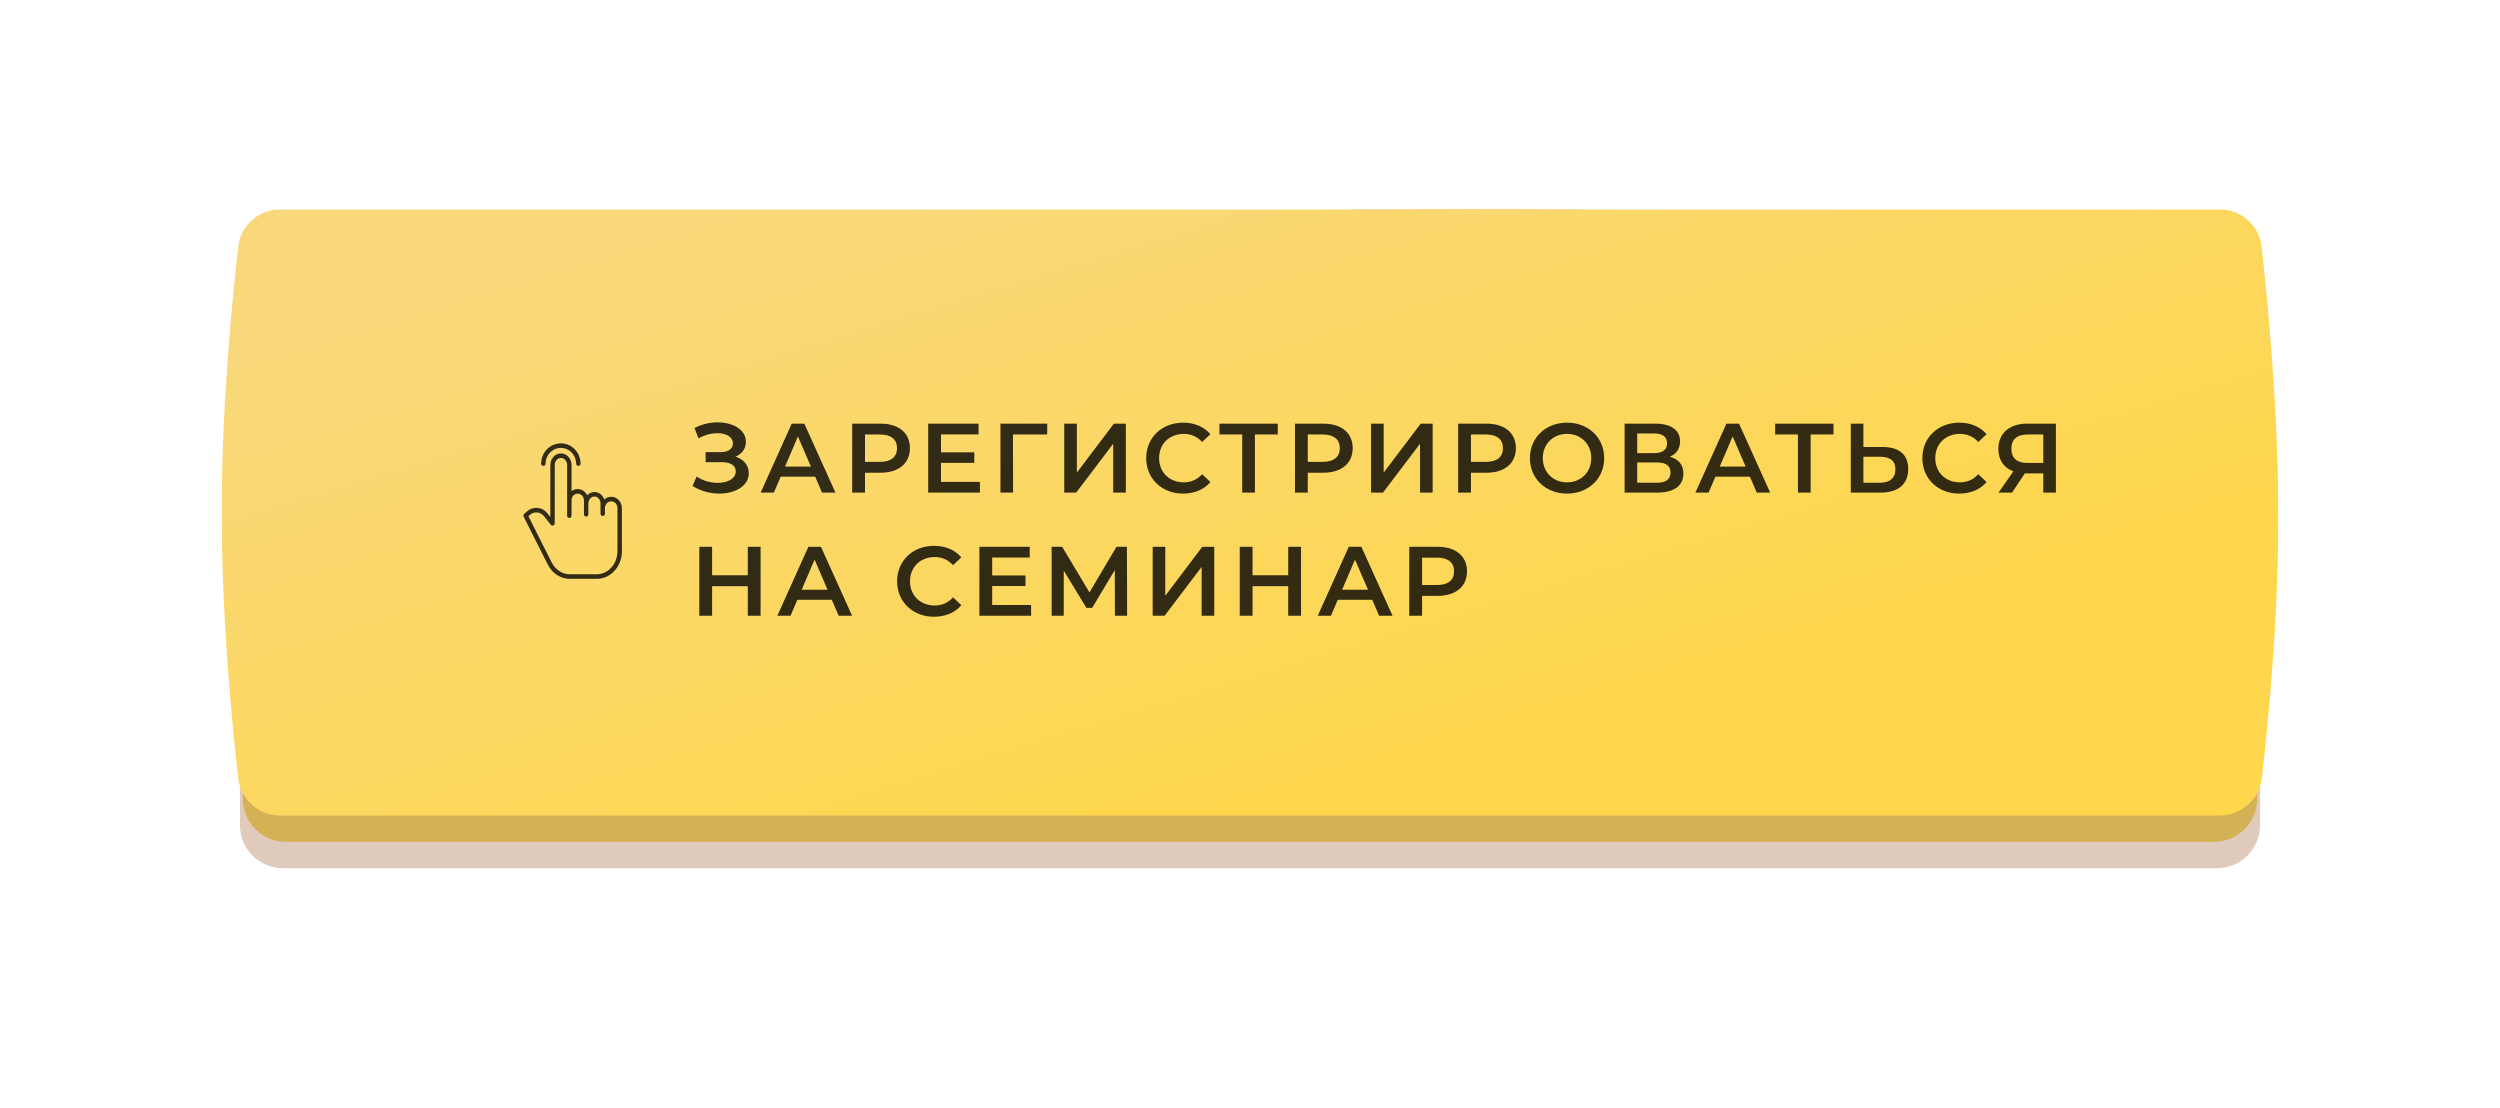 <?xml version="1.0" encoding="UTF-8"?> <svg xmlns="http://www.w3.org/2000/svg" width="406" height="180" viewBox="0 0 406 180" fill="none"> <g opacity="0.444" filter="url(#filter0_f_588_102)"> <path fill-rule="evenodd" clip-rule="evenodd" d="M38.969 49.56C38.969 45.694 42.103 42.56 45.969 42.56H56.219C56.219 42.56 146.558 38.28 238.706 38.28C330.854 38.28 344.334 42.56 344.334 42.56H360.031C363.897 42.56 367.031 45.694 367.031 49.56V134C367.031 137.866 363.897 141 360.031 141H347.965H56.219H45.969C42.103 141 38.969 137.866 38.969 134V89.64V49.56Z" fill="#B98766"></path> </g> <g clip-path="url(#clip0_588_102)"> <path fill-rule="evenodd" clip-rule="evenodd" d="M39.445 45.28C39.445 41.414 42.579 38.28 46.445 38.28H56.654C56.654 38.28 146.782 34 238.715 34C330.647 34 343.911 38.28 343.911 38.28H359.555C363.421 38.28 366.555 41.414 366.555 45.28V129.72C366.555 133.586 363.421 136.72 359.555 136.72H347.534H56.654H46.445C42.579 136.72 39.445 133.586 39.445 129.72V85.36V45.28Z" fill="#D3B155"></path> <g filter="url(#filter1_i_588_102)"> <path fill-rule="evenodd" clip-rule="evenodd" d="M38.695 40.03C39.094 36.562 42.042 34 45.533 34H360.431C363.938 34 366.894 36.582 367.284 40.067C368.295 49.104 370 66.872 370 83.933C370 100.83 368.328 117.726 367.314 126.422C366.91 129.884 363.965 132.44 360.479 132.44H45.533C42.042 132.44 39.094 129.878 38.695 126.41C37.682 117.609 36 100.414 36 83.22C36 66.026 37.682 48.831 38.695 40.03Z" fill="url(#paint0_linear_588_102)"></path> </g> <path opacity="0.8" d="M119.456 74.16C120.496 73.728 121.136 72.864 121.136 71.744C121.136 69.76 119.008 68.592 116.544 68.592C115.296 68.592 113.968 68.88 112.784 69.52L113.44 71.2C114.416 70.624 115.536 70.352 116.496 70.352C117.904 70.352 119.024 70.928 119.024 72C119.024 72.88 118.288 73.424 117.04 73.424H114.592V75.056H117.2C118.608 75.056 119.488 75.552 119.488 76.56C119.488 77.76 118.144 78.416 116.544 78.416C115.408 78.416 114.144 78.08 113.136 77.392L112.464 78.912C113.776 79.76 115.344 80.16 116.8 80.16C119.36 80.16 121.6 78.944 121.6 76.864C121.6 75.568 120.784 74.576 119.456 74.16ZM133.503 80H135.679L130.623 68.8H128.575L123.535 80H125.679L126.783 77.408H132.383L133.503 80ZM127.487 75.776L129.583 70.88L131.695 75.776H127.487ZM143.004 68.8H138.396V80H140.476V76.768H143.004C145.948 76.768 147.772 75.248 147.772 72.784C147.772 70.304 145.948 68.8 143.004 68.8ZM142.908 75.008H140.476V70.56H142.908C144.732 70.56 145.676 71.376 145.676 72.784C145.676 74.192 144.732 75.008 142.908 75.008ZM152.82 78.256V75.168H158.228V73.456H152.82V70.544H158.916V68.8H150.74V80H159.14V78.256H152.82ZM170.075 68.8H162.475V80H164.523L164.507 70.56H170.059L170.075 68.8ZM172.834 80H174.77L180.786 72.064V80H182.834V68.8H180.898L174.882 76.752V68.8H172.834V80ZM192.126 80.16C193.966 80.16 195.534 79.504 196.574 78.288L195.23 77.008C194.414 77.904 193.406 78.336 192.238 78.336C189.918 78.336 188.238 76.704 188.238 74.4C188.238 72.096 189.918 70.464 192.238 70.464C193.406 70.464 194.414 70.896 195.23 71.776L196.574 70.512C195.534 69.296 193.966 68.64 192.142 68.64C188.702 68.64 186.142 71.056 186.142 74.4C186.142 77.744 188.702 80.16 192.126 80.16ZM207.509 68.8H198.037V70.56H201.733V80H203.797V70.56H207.509V68.8ZM214.91 68.8H210.302V80H212.382V76.768H214.91C217.854 76.768 219.678 75.248 219.678 72.784C219.678 70.304 217.854 68.8 214.91 68.8ZM214.814 75.008H212.382V70.56H214.814C216.638 70.56 217.582 71.376 217.582 72.784C217.582 74.192 216.638 75.008 214.814 75.008ZM222.662 80H224.598L230.614 72.064V80H232.662V68.8H230.726L224.71 76.752V68.8H222.662V80ZM241.41 68.8H236.802V80H238.882V76.768H241.41C244.354 76.768 246.178 75.248 246.178 72.784C246.178 70.304 244.354 68.8 241.41 68.8ZM241.314 75.008H238.882V70.56H241.314C243.138 70.56 244.082 71.376 244.082 72.784C244.082 74.192 243.138 75.008 241.314 75.008ZM254.486 80.16C257.958 80.16 260.518 77.728 260.518 74.4C260.518 71.072 257.958 68.64 254.486 68.64C251.014 68.64 248.454 71.088 248.454 74.4C248.454 77.712 251.014 80.16 254.486 80.16ZM254.486 78.336C252.23 78.336 250.55 76.688 250.55 74.4C250.55 72.112 252.23 70.464 254.486 70.464C256.742 70.464 258.422 72.112 258.422 74.4C258.422 76.688 256.742 78.336 254.486 78.336ZM271.194 74.176C272.234 73.728 272.842 72.88 272.842 71.68C272.842 69.824 271.338 68.8 268.842 68.8H263.834V80H269.146C271.93 80 273.386 78.832 273.386 76.896C273.386 75.488 272.602 74.56 271.194 74.176ZM265.882 70.4H268.666C270.01 70.4 270.73 70.944 270.73 72C270.73 73.04 270.01 73.584 268.666 73.584H265.882V70.4ZM269.082 78.4H265.882V75.104H269.082C270.522 75.104 271.29 75.616 271.29 76.736C271.29 77.856 270.522 78.4 269.082 78.4ZM285.3 80H287.476L282.42 68.8H280.372L275.332 80H277.476L278.58 77.408H284.18L285.3 80ZM279.284 75.776L281.38 70.88L283.492 75.776H279.284ZM297.759 68.8H288.287V70.56H291.983V80H294.047V70.56H297.759V68.8ZM305.72 72.592H302.616V68.8H300.568V80H305.384C308.216 80 309.896 78.688 309.896 76.176C309.896 73.792 308.392 72.592 305.72 72.592ZM305.288 78.4H302.616V74.176H305.288C306.904 74.176 307.816 74.8 307.816 76.208C307.816 77.648 306.888 78.4 305.288 78.4ZM318.173 80.16C320.013 80.16 321.581 79.504 322.621 78.288L321.277 77.008C320.461 77.904 319.453 78.336 318.285 78.336C315.965 78.336 314.285 76.704 314.285 74.4C314.285 72.096 315.965 70.464 318.285 70.464C319.453 70.464 320.461 70.896 321.277 71.776L322.621 70.512C321.581 69.296 320.013 68.64 318.189 68.64C314.749 68.64 312.189 71.056 312.189 74.4C312.189 77.744 314.749 80.16 318.173 80.16ZM329.222 68.8C326.374 68.8 324.534 70.32 324.534 72.912C324.534 74.704 325.414 75.968 326.966 76.544L324.566 80H326.758L328.838 76.88H329.062H331.83V80H333.878V68.8H329.222ZM329.286 70.56H331.83V75.184H329.206C327.526 75.184 326.646 74.352 326.646 72.88C326.646 71.344 327.59 70.56 329.286 70.56ZM121.44 88.8V93.424H115.648V88.8H113.568V100H115.648V95.2H121.44V100H123.52V88.8H121.44ZM136.206 100H138.382L133.326 88.8H131.278L126.238 100H128.382L129.486 97.408H135.086L136.206 100ZM130.19 95.776L132.286 90.88L134.398 95.776H130.19ZM151.673 100.16C153.513 100.16 155.081 99.504 156.121 98.288L154.777 97.008C153.961 97.904 152.953 98.336 151.785 98.336C149.465 98.336 147.785 96.704 147.785 94.4C147.785 92.096 149.465 90.464 151.785 90.464C152.953 90.464 153.961 90.896 154.777 91.776L156.121 90.512C155.081 89.296 153.513 88.64 151.689 88.64C148.249 88.64 145.689 91.056 145.689 94.4C145.689 97.744 148.249 100.16 151.673 100.16ZM161.132 98.256V95.168H166.54V93.456H161.132V90.544H167.228V88.8H159.052V100H167.452V98.256H161.132ZM183.043 100L183.011 88.8H181.315L176.931 96.208L172.499 88.8H170.787V100H172.755V92.672L176.435 98.72H177.363L181.043 92.576L181.059 100H183.043ZM187.193 100H189.129L195.145 92.064V100H197.193V88.8H195.257L189.241 96.752V88.8H187.193V100ZM209.206 88.8V93.424H203.414V88.8H201.334V100H203.414V95.2H209.206V100H211.286V88.8H209.206ZM223.971 100H226.147L221.091 88.8H219.043L214.003 100H216.147L217.251 97.408H222.851L223.971 100ZM217.955 95.776L220.051 90.88L222.163 95.776H217.955ZM233.473 88.8H228.865V100H230.945V96.768H233.473C236.417 96.768 238.241 95.248 238.241 92.784C238.241 90.304 236.417 88.8 233.473 88.8ZM233.377 95.008H230.945V90.56H233.377C235.201 90.56 236.145 91.376 236.145 92.784C236.145 94.192 235.201 95.008 233.377 95.008Z" fill="#010101"></path> <g opacity="0.8"> <path fill-rule="evenodd" clip-rule="evenodd" d="M99.248 80.677H99.278C100.22 80.677 100.991 81.504 100.993 82.531L100.994 82.776C100.998 84.553 101 85.228 100.997 86.934C100.997 87.233 100.998 87.563 100.998 87.935C100.999 88.394 101 88.916 101 89.525C100.998 91.989 99.181 93.996 96.94 93.996V94H92.522C91.043 94 89.678 93.113 88.962 91.691L85.04 83.91C84.963 83.755 85 83.566 85.13 83.454L85.533 83.109C85.999 82.663 86.622 82.435 87.256 82.48C87.904 82.529 88.502 82.853 88.908 83.376L89.372 83.957L89.38 75.502C89.38 74.472 90.153 73.635 91.097 73.635C92.041 73.635 92.818 74.473 92.818 75.503V79.764C93.098 79.541 93.443 79.422 93.796 79.428H93.828C94.488 79.428 95.061 79.833 95.348 80.431C95.659 80.097 96.087 79.906 96.536 79.903C97.269 79.903 97.894 80.409 98.141 81.112C98.445 80.83 98.839 80.675 99.248 80.677ZM100.274 87.686C100.275 87.412 100.275 87.162 100.275 86.931L100.275 86.904C100.277 85.144 100.278 84.484 100.274 82.532C100.272 81.912 99.826 81.417 99.278 81.417H99.248C98.699 81.417 98.24 81.904 98.24 82.525V83.422C98.24 83.627 98.079 83.793 97.881 83.793C97.683 83.793 97.523 83.627 97.523 83.422V81.766C97.523 81.144 97.088 80.638 96.539 80.638C95.986 80.638 95.551 81.144 95.551 81.766V83.522C95.551 83.726 95.391 83.892 95.193 83.892C94.995 83.892 94.834 83.726 94.834 83.522V81.284C94.834 80.662 94.377 80.168 93.828 80.168H93.796C93.261 80.168 92.818 80.636 92.818 81.236V83.755C92.818 83.96 92.657 84.126 92.459 84.126C92.261 84.126 92.101 83.96 92.101 83.755V81.31C92.101 81.305 92.101 81.301 92.1 81.297C92.1 81.292 92.1 81.288 92.1 81.284C92.1 81.273 92.1 81.263 92.1 81.253C92.101 81.243 92.101 81.233 92.101 81.223V75.503C92.101 74.881 91.646 74.375 91.097 74.375C90.548 74.375 90.093 74.881 90.093 75.502L90.086 84.99C90.086 85.146 89.991 85.285 89.848 85.338C89.706 85.39 89.546 85.345 89.451 85.224L88.353 83.846C88.072 83.481 87.656 83.254 87.206 83.218C86.765 83.189 86.332 83.349 86.011 83.661C86.009 83.663 86.007 83.665 86.006 83.666C86.003 83.669 86 83.672 85.997 83.674L85.81 83.835L89.598 91.349C90.191 92.525 91.311 93.26 92.522 93.26H96.919C98.766 93.26 100.27 91.582 100.272 89.525C100.273 88.805 100.274 88.203 100.274 87.686Z" fill="black"></path> <path d="M88.241 75.662C88.439 75.662 88.599 75.497 88.599 75.292C88.605 73.88 89.716 72.739 91.084 72.739C92.451 72.739 93.562 73.88 93.568 75.292C93.568 75.497 93.728 75.662 93.926 75.662C94.124 75.662 94.285 75.497 94.285 75.292C94.278 73.472 92.847 72 91.084 72C89.32 72 87.889 73.472 87.882 75.292C87.882 75.497 88.043 75.662 88.241 75.662Z" fill="black"></path> </g> </g> <defs> <filter id="filter0_f_588_102" x="0.913" y="0.224" width="404.174" height="178.832" filterUnits="userSpaceOnUse" color-interpolation-filters="sRGB"> <feFlood flood-opacity="0" result="BackgroundImageFix"></feFlood> <feBlend mode="normal" in="SourceGraphic" in2="BackgroundImageFix" result="shape"></feBlend> <feGaussianBlur stdDeviation="19.028" result="effect1_foregroundBlur_588_102"></feGaussianBlur> </filter> <filter id="filter1_i_588_102" x="36" y="34" width="334" height="98.44" filterUnits="userSpaceOnUse" color-interpolation-filters="sRGB"> <feFlood flood-opacity="0" result="BackgroundImageFix"></feFlood> <feBlend mode="normal" in="SourceGraphic" in2="BackgroundImageFix" result="shape"></feBlend> <feColorMatrix in="SourceAlpha" type="matrix" values="0 0 0 0 0 0 0 0 0 0 0 0 0 0 0 0 0 0 127 0" result="hardAlpha"></feColorMatrix> <feOffset></feOffset> <feGaussianBlur stdDeviation="6"></feGaussianBlur> <feComposite in2="hardAlpha" operator="arithmetic" k2="-1" k3="1"></feComposite> <feColorMatrix type="matrix" values="0 0 0 0 1 0 0 0 0 0.959 0 0 0 0 0.825 0 0 0 1 0"></feColorMatrix> <feBlend mode="normal" in2="shape" result="effect1_innerShadow_588_102"></feBlend> </filter> <linearGradient id="paint0_linear_588_102" x1="394.647" y1="74.884" x2="359.503" y2="-41.238" gradientUnits="userSpaceOnUse"> <stop stop-color="#FED74C"></stop> <stop offset="1" stop-color="#F9D87C"></stop> </linearGradient> <clipPath id="clip0_588_102"> <rect width="334" height="102.72" fill="white" transform="translate(36 34)"></rect> </clipPath> </defs> </svg> 